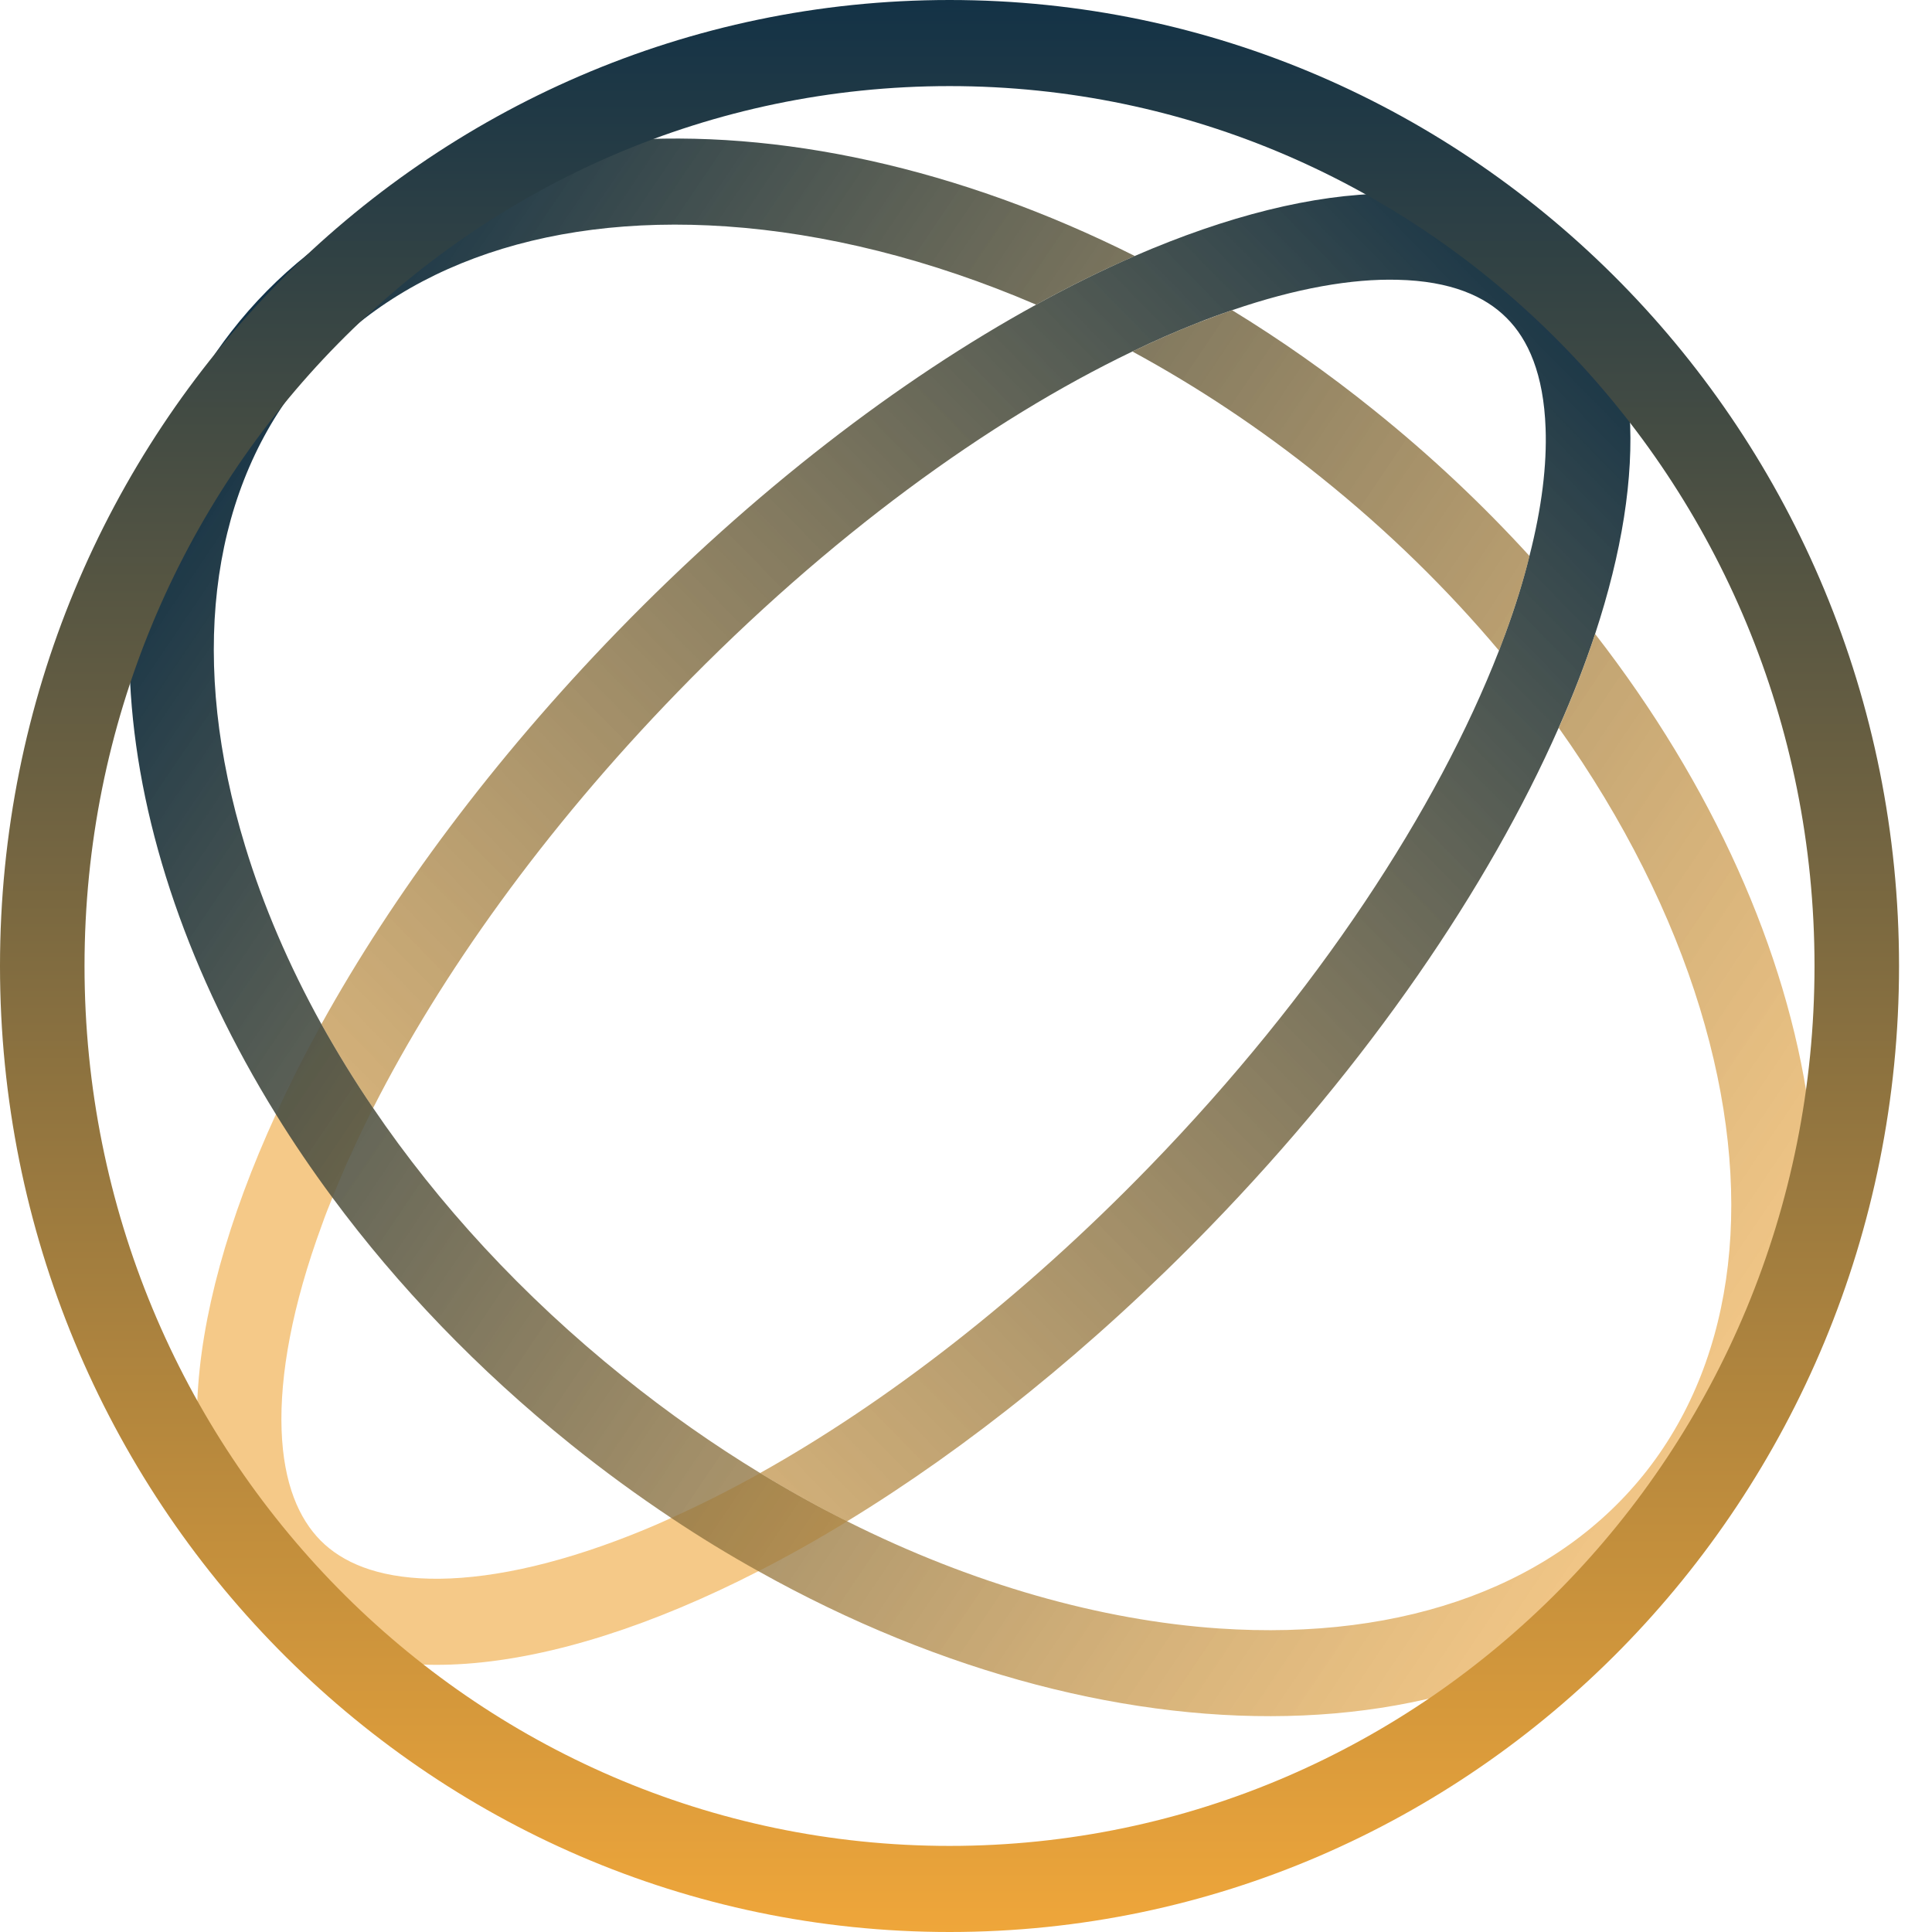 <svg width="16" height="16" viewBox="0 0 16 16" fill="none" xmlns="http://www.w3.org/2000/svg">
<g clip-path="url(#clip0_761_4620)">
<path fill-rule="evenodd" clip-rule="evenodd" d="M6.295 12.2C6.044 12.34 5.798 12.464 5.559 12.571C5.447 12.623 5.336 12.669 5.228 12.712C4.572 12.971 4.006 13.084 3.559 13.074C3.117 13.064 2.833 12.937 2.655 12.758C2.478 12.579 2.348 12.292 2.332 11.843C2.316 11.389 2.42 10.811 2.667 10.141C2.693 10.067 2.722 9.993 2.753 9.918C2.849 9.677 2.962 9.43 3.09 9.176C2.934 8.947 2.791 8.715 2.662 8.482C2.523 8.734 2.397 8.983 2.285 9.228C1.489 10.964 1.385 12.483 2.164 13.265C2.965 14.07 4.523 13.913 6.281 13.012C6.522 12.889 6.768 12.751 7.016 12.599C6.774 12.479 6.534 12.345 6.295 12.2Z" fill="#EFA63A" fill-opacity="0.6"/>
<path fill-rule="evenodd" clip-rule="evenodd" d="M13.21 5.25C13.126 5.503 13.026 5.762 12.908 6.028C12.326 7.348 11.335 8.805 10.021 10.159C9.045 11.165 8.011 11.991 7.015 12.599C6.774 12.478 6.533 12.345 6.295 12.199C7.337 11.616 8.458 10.756 9.522 9.659C10.912 8.226 11.905 6.697 12.414 5.388C12.432 5.342 12.449 5.296 12.466 5.25C12.549 5.024 12.616 4.809 12.666 4.605C12.769 4.204 12.811 3.849 12.8 3.548C12.784 3.098 12.656 2.811 12.477 2.633C12.299 2.454 12.016 2.327 11.574 2.317C11.196 2.307 10.733 2.387 10.204 2.569C10.106 2.602 10.007 2.638 9.905 2.679C9.733 2.747 9.557 2.824 9.378 2.911C8.192 3.48 6.861 4.443 5.611 5.732C4.504 6.872 3.65 8.073 3.09 9.176C2.934 8.946 2.791 8.715 2.662 8.481C3.254 7.411 4.085 6.29 5.112 5.231C6.241 4.068 7.445 3.146 8.581 2.523C8.858 2.37 9.131 2.236 9.397 2.12C10.928 1.456 12.252 1.404 12.97 2.125C13.608 2.767 13.653 3.905 13.21 5.25Z" fill="url(#paint0_linear_761_4620)"/>
<path fill-rule="evenodd" clip-rule="evenodd" d="M11.379 3.397C10.997 3.089 10.603 2.813 10.204 2.569C10.107 2.602 10.007 2.639 9.905 2.679C9.733 2.747 9.558 2.824 9.378 2.911C9.909 3.199 10.436 3.547 10.944 3.956C11.499 4.401 11.99 4.884 12.414 5.388C12.432 5.342 12.45 5.296 12.466 5.25C12.549 5.024 12.616 4.809 12.667 4.605C12.28 4.181 11.85 3.775 11.379 3.397ZM13.21 5.25C13.127 5.503 13.026 5.762 12.909 6.028C13.449 6.788 13.843 7.58 14.078 8.35C14.541 9.868 14.378 11.226 13.645 12.171C12.911 13.116 11.65 13.592 10.092 13.486C9.121 13.419 8.063 13.124 7.016 12.599C6.774 12.478 6.534 12.345 6.295 12.199C5.912 11.966 5.533 11.701 5.164 11.404C4.323 10.729 3.627 9.967 3.09 9.176C2.934 8.947 2.792 8.715 2.662 8.482C2.39 7.991 2.179 7.496 2.031 7.01C1.567 5.493 1.73 4.135 2.464 3.19C3.197 2.245 4.457 1.768 6.016 1.875C6.829 1.931 7.703 2.146 8.581 2.523C8.858 2.37 9.131 2.236 9.398 2.12C6.479 0.657 3.405 0.827 1.914 2.748C0.627 4.406 0.862 6.929 2.285 9.228C2.428 9.46 2.585 9.691 2.753 9.918C3.293 10.648 3.956 11.342 4.73 11.964C5.001 12.182 5.278 12.384 5.559 12.571C5.797 12.73 6.038 12.877 6.281 13.012C9.323 14.715 12.63 14.628 14.194 12.612C15.649 10.738 15.16 7.761 13.21 5.25Z" fill="url(#paint1_linear_761_4620)"/>
<path fill-rule="evenodd" clip-rule="evenodd" d="M7.864 15.287C11.82 15.287 15.027 12.025 15.027 8C15.027 3.975 11.82 0.713 7.864 0.713C3.908 0.713 0.7 3.975 0.7 8C0.7 12.025 3.908 15.287 7.864 15.287ZM7.864 16C12.207 16 15.727 12.418 15.727 8C15.727 3.582 12.207 0 7.864 0C3.521 0 0 3.582 0 8C0 12.418 3.521 16 7.864 16Z" fill="url(#paint2_linear_761_4620)"/>
</g>
<defs>
<linearGradient id="paint0_linear_761_4620" x1="2.133" y1="13.052" x2="13.126" y2="2.286" gradientUnits="userSpaceOnUse">
<stop stop-color="#EFA63A" stop-opacity="0.6"/>
<stop offset="1" stop-color="#133246"/>
</linearGradient>
<linearGradient id="paint1_linear_761_4620" x1="14.388" y1="12.106" x2="1.642" y2="3.501" gradientUnits="userSpaceOnUse">
<stop stop-color="#EFA63A" stop-opacity="0.6"/>
<stop offset="1" stop-color="#133246"/>
</linearGradient>
<linearGradient id="paint2_linear_761_4620" x1="7.864" y1="0" x2="7.864" y2="16" gradientUnits="userSpaceOnUse">
<stop stop-color="#133246"/>
<stop offset="1" stop-color="#EFA63A"/>
</linearGradient>
<clipPath id="clip0_761_4620">
<rect width="16" height="16" fill="white"/>
</clipPath>
</defs>
</svg>
